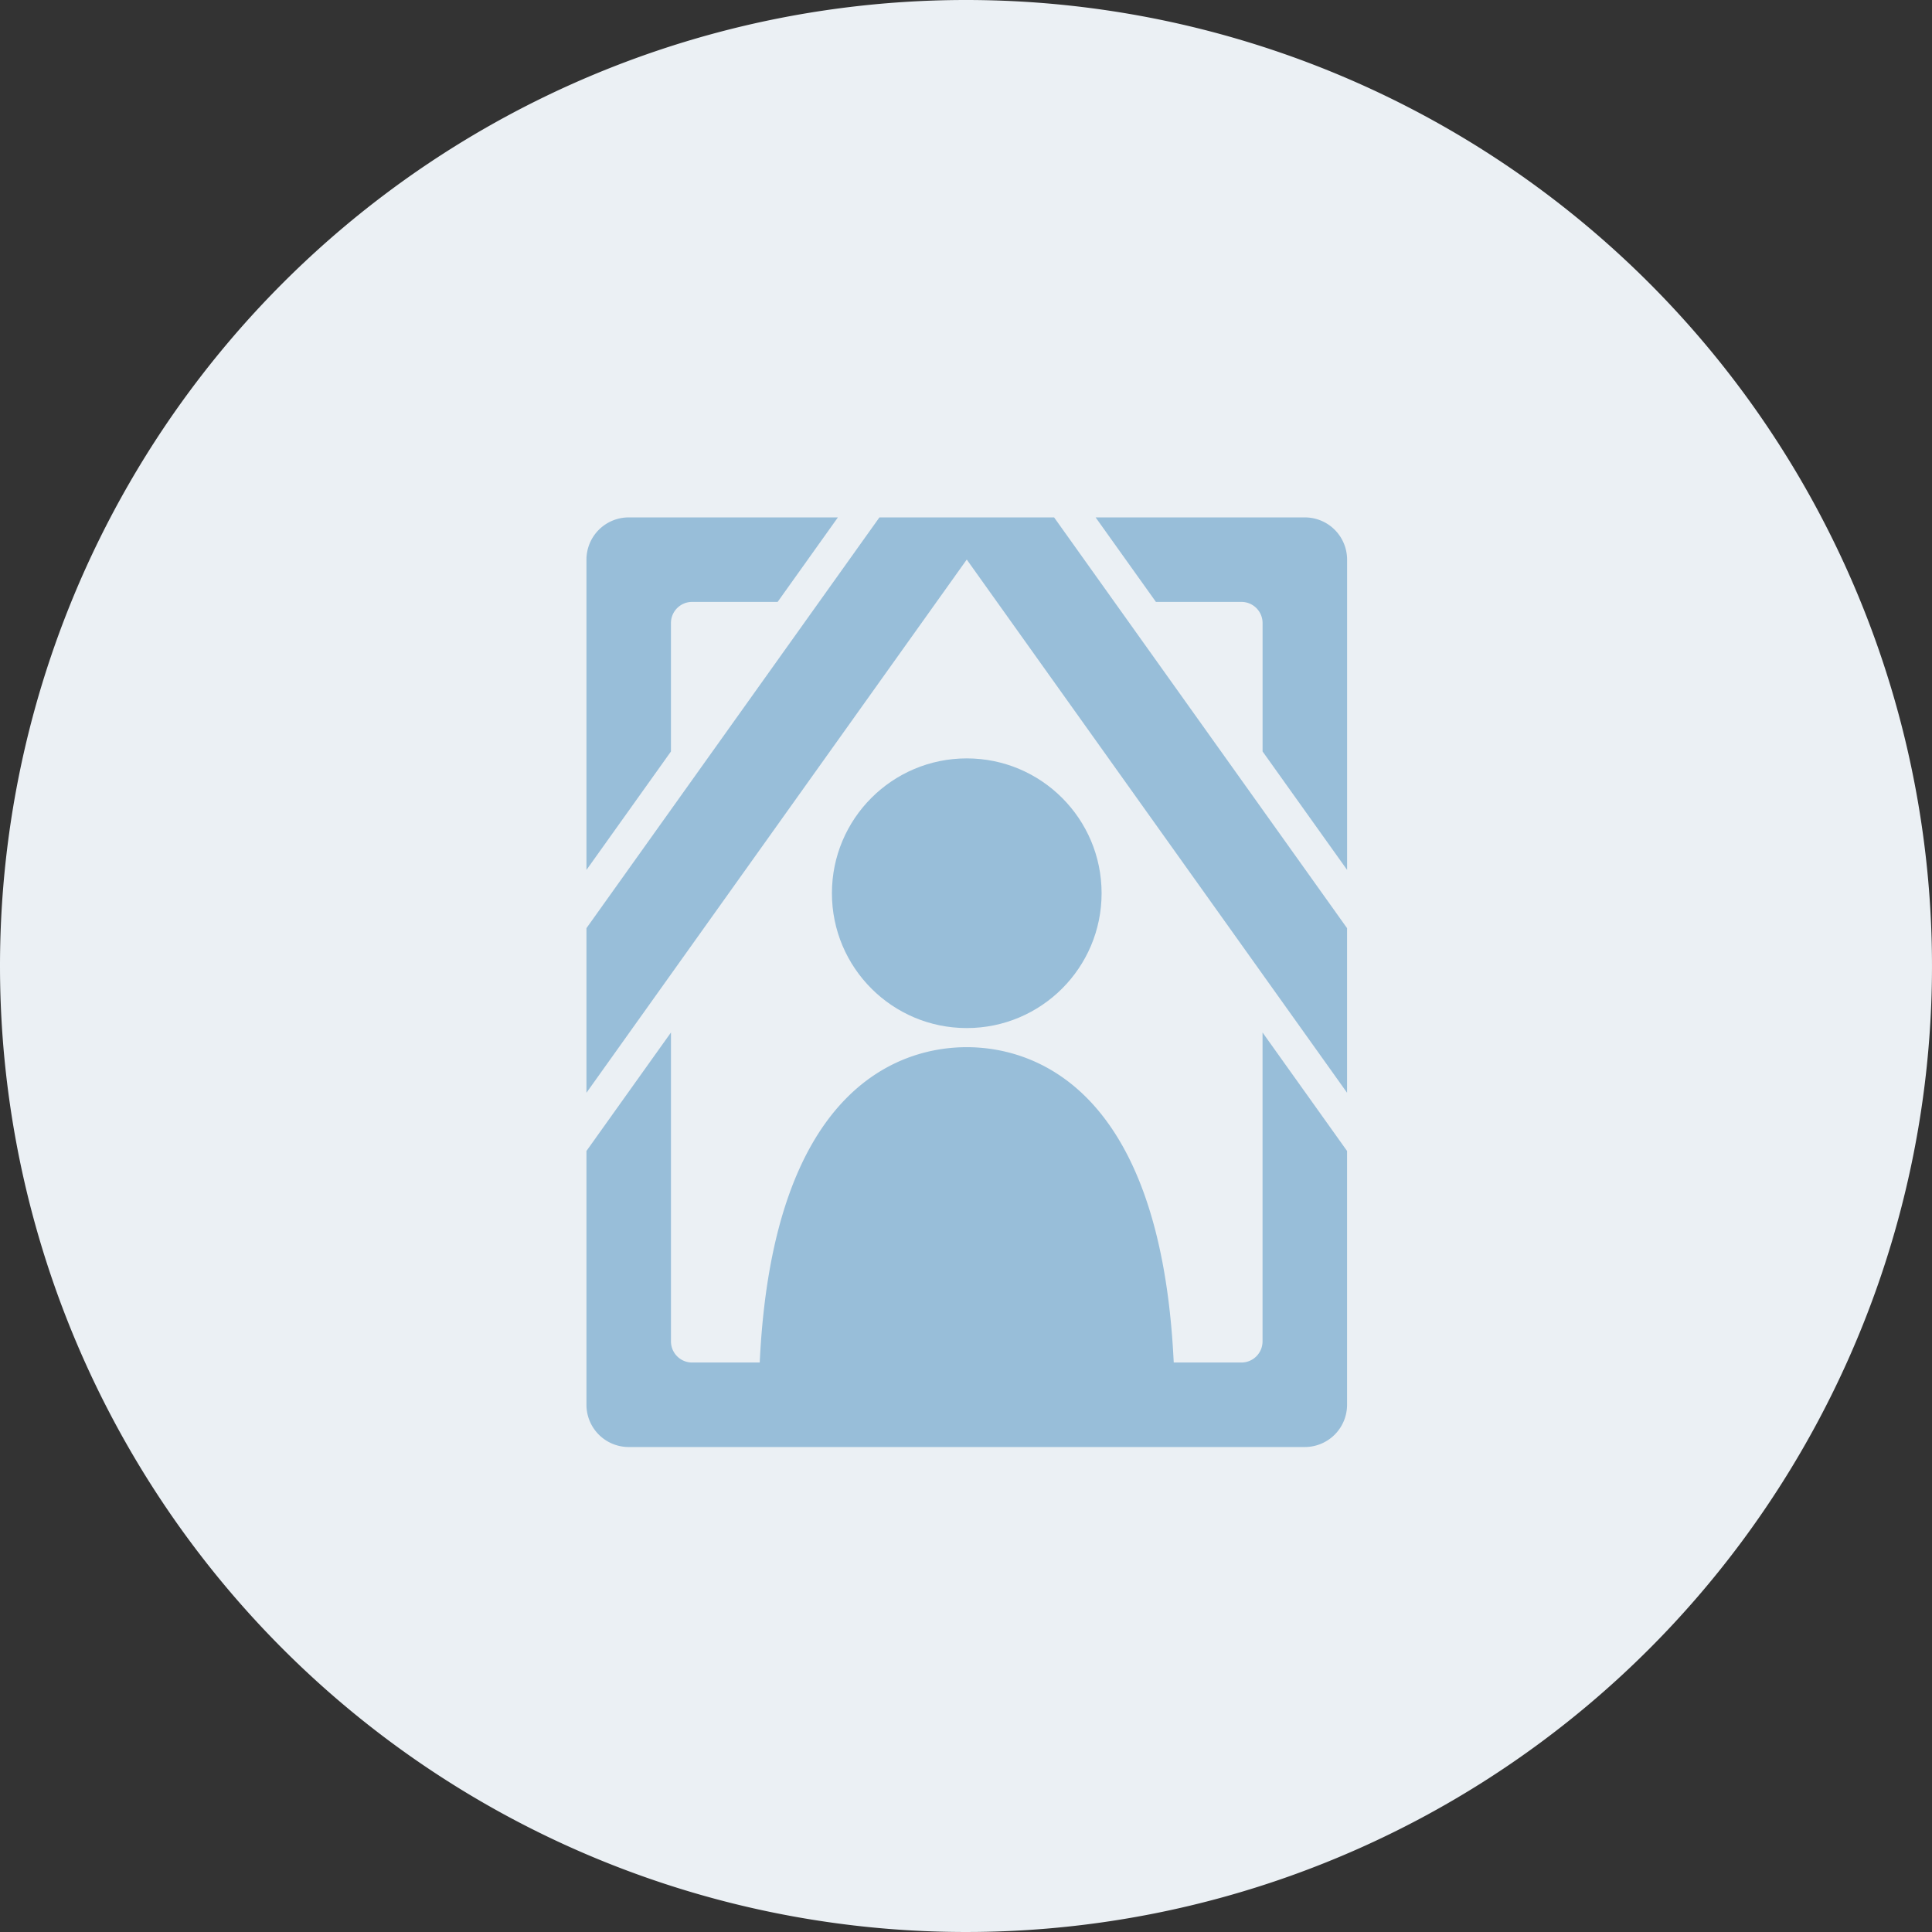 <svg xmlns="http://www.w3.org/2000/svg" width="168" height="168" viewBox="0 0 168 168"><rect x="0" y="0" width="168" height="168" fill="#333333" stroke="none"/><g transform="translate(-188 -1359)"><path d="M84,0A84,84,0,1,1,0,84,84,84,0,0,1,84,0Z" transform="translate(188 1359)" fill="#ebf0f4"/><g transform="translate(272.066 1444.41)"><g transform="translate(-33.07 -40.418)"><circle cx="11.725" cy="11.725" r="11.725" transform="translate(21.345 20.955)" fill="#98bed9"/><path d="M7.348,9.187A1.838,1.838,0,0,1,9.187,7.348h7.437L21.864,0H3.675A3.674,3.674,0,0,0,0,3.675v26.98l7.348-10.3Z" fill="#98bed9"/><path d="M52.346,0H34.157L39.4,7.348h7.437a1.837,1.837,0,0,1,1.837,1.838V20.351l7.35,10.3V3.675A3.674,3.674,0,0,0,52.346,0Z" transform="translate(10.119)" fill="#98bed9"/><path d="M58.79,34.553V61.415a1.837,1.837,0,0,1-1.837,1.837H51.067c-1.16-24.634-12.829-27.421-18-27.421s-16.838,2.787-18,27.421H9.187a1.838,1.838,0,0,1-1.838-1.837V34.553L2.393,41.5,0,44.857v22.07A3.674,3.674,0,0,0,3.675,70.6h58.79a3.674,3.674,0,0,0,3.675-3.674V44.857L63.746,41.5Z" transform="translate(0 10.236)" fill="#98bed9"/><path d="M66.14,50.031V35.717L40.665,0H25.475L0,35.717V50.031L33.07,3.665Z" fill="#98bed9"/></g></g></g></svg>